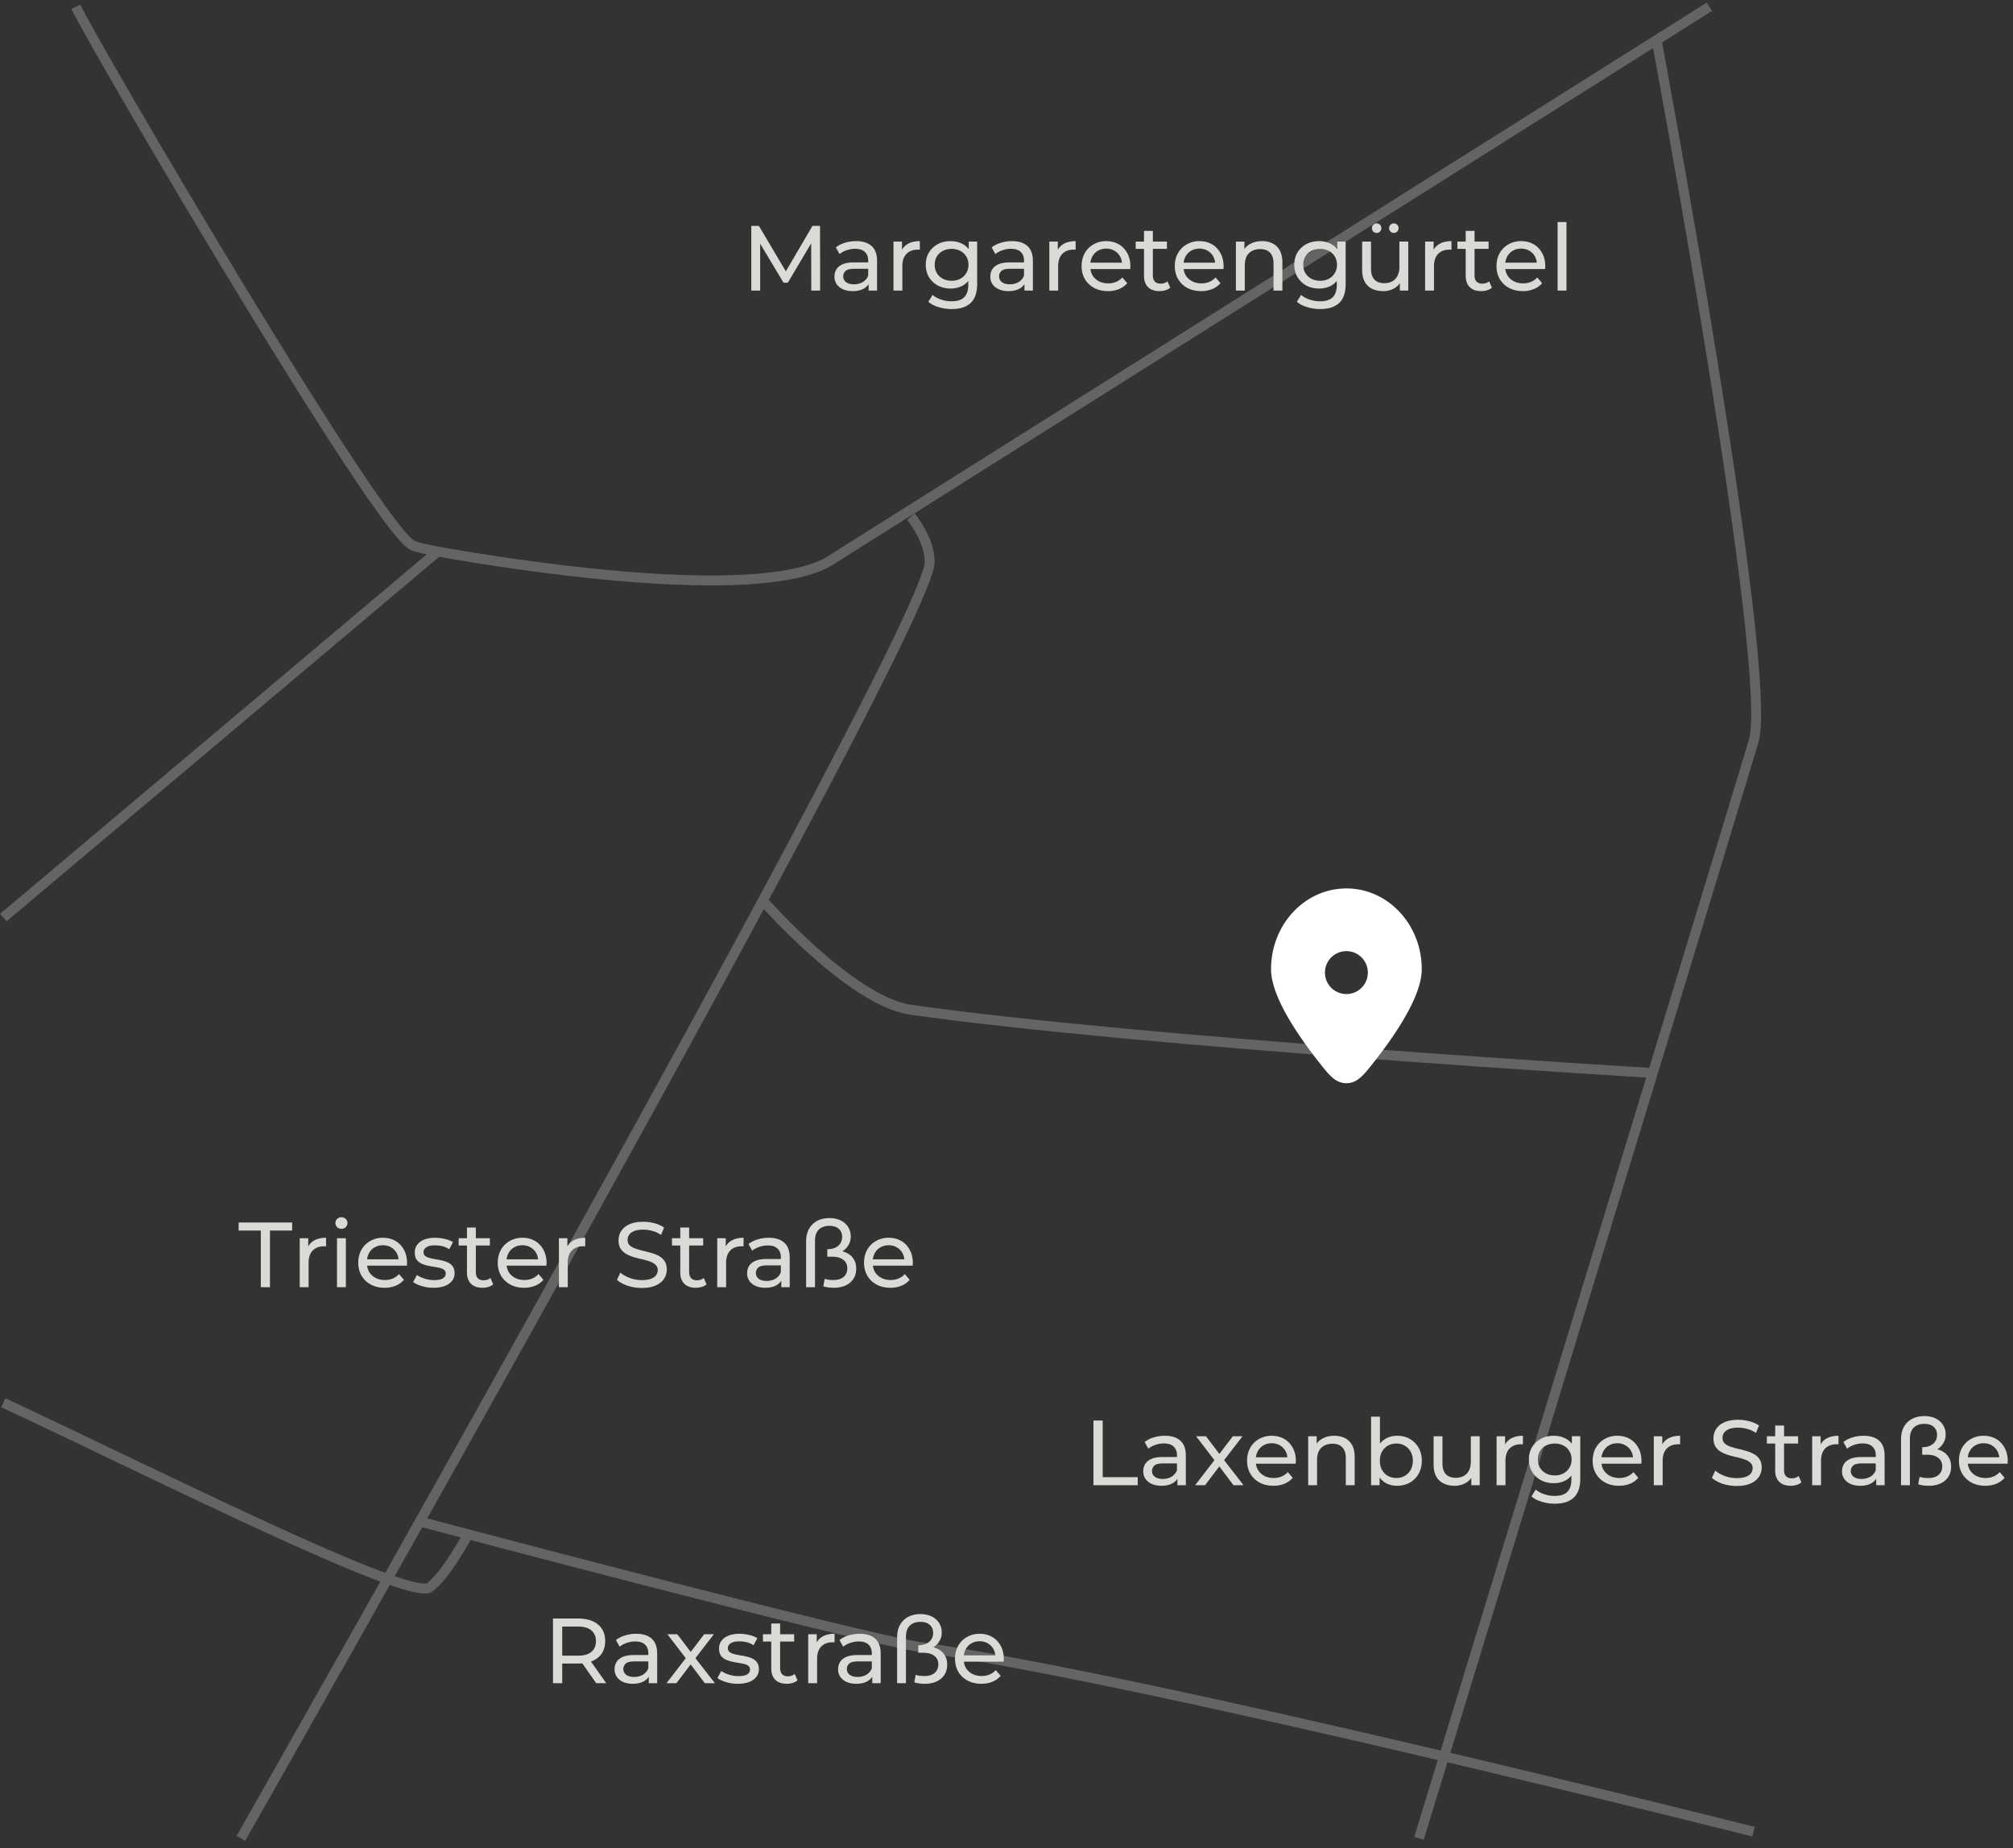 <svg width="305" height="280" fill="none" xmlns="http://www.w3.org/2000/svg"><rect width="100%" height="100%" fill="#333333" stroke="none"/><path d="M11.5 1.024c2.934 6.251 46.03 79.63 51.06 81.63.716.285 2.018.59 3.772.907M259 1.024l-133.564 84.13c-11.318 6.25-48.536.319-59.104-1.593M.5 139.024l65.832-55.463m71.679-5.283s2.853 3.38 2.853 6.876c0 10.001-104.365 193.37-104.365 193.37M251 6.064s17.897 95.657 14.698 106.258C253.736 151.962 215 278.524 215 278.524m-151.393-48s66.806 17.742 76.002 19.048c35.211 5 126.089 27.952 126.089 27.952M70.932 232.453c-1.453 2.595-3.633 6.299-5.814 8.041-2.906 2.324-42.574-17.682-64.618-27.97m114.817-76.375s13.498 15.533 22.694 16.839c35.211 5.001 112.062 9.56 112.062 9.56" stroke="#fff" stroke-opacity=".24" stroke-width="1.5"/><g clip-path="url(#a)"><path fill-rule="evenodd" clip-rule="evenodd" d="M207.708 160.291c3.079-3.927 6.959-9.632 6.959-13.455 0-6.34-4.776-11.479-10.667-11.479s-10.667 5.139-10.667 11.479c0 3.823 3.88 9.528 6.959 13.455 1.607 2.049 2.41 3.074 3.708 3.074s2.101-1.025 3.708-3.074ZM204 151.357a4 4 0 1 1 0-8 4 4 0 0 1 0 8Z" fill="#fff" stroke="#fff" stroke-width="1.5"/></g><path d="M113.833 44.024v-9.8h1.148l4.396 7.406h-.616l4.34-7.406h1.148l.014 9.8h-1.344l-.014-7.686h.322l-3.864 6.496h-.644l-3.892-6.496h.35v7.686h-1.344Zm17.781 0v-1.568l-.07-.294v-2.674c0-.569-.168-1.008-.504-1.316-.326-.317-.821-.476-1.484-.476-.438 0-.868.075-1.288.224-.42.14-.774.332-1.064.574l-.56-1.008c.383-.308.84-.54 1.372-.7a5.685 5.685 0 0 1 1.694-.252c1.018 0 1.802.248 2.352.742.551.495.826 1.251.826 2.268v4.48h-1.274Zm-2.436.084c-.55 0-1.036-.093-1.456-.28-.41-.186-.728-.443-.952-.77a1.998 1.998 0 0 1-.336-1.134c0-.4.094-.765.28-1.092.196-.326.509-.588.938-.784.439-.196 1.027-.294 1.764-.294h2.352v.966h-2.296c-.672 0-1.124.112-1.358.336-.233.224-.35.495-.35.812 0 .364.145.658.434.882.29.215.691.322 1.204.322.504 0 .943-.112 1.316-.336a1.9 1.9 0 0 0 .826-.98l.266.924c-.177.44-.49.79-.938 1.05-.448.252-1.012.378-1.694.378Zm6.198-.084v-7.42h1.288v2.016l-.126-.504c.205-.513.55-.905 1.036-1.176.485-.27 1.082-.406 1.792-.406v1.302a1.024 1.024 0 0 0-.168-.014h-.14c-.719 0-1.288.215-1.708.644-.42.43-.63 1.05-.63 1.862v3.696h-1.344Zm8.826 2.8a6.787 6.787 0 0 1-1.988-.294c-.635-.186-1.153-.457-1.554-.812l.644-1.036c.345.3.77.532 1.274.7a4.73 4.73 0 0 0 1.582.266c.877 0 1.521-.205 1.932-.616.41-.41.616-1.036.616-1.876v-1.568l.14-1.47-.07-1.484v-2.03h1.274v6.412c0 1.307-.327 2.268-.98 2.884-.654.616-1.61.924-2.87.924Zm-.168-3.108c-.719 0-1.363-.149-1.932-.448a3.595 3.595 0 0 1-1.344-1.274c-.327-.54-.49-1.166-.49-1.876 0-.718.163-1.344.49-1.876a3.488 3.488 0 0 1 1.344-1.26c.569-.298 1.213-.448 1.932-.448.634 0 1.213.131 1.736.392.522.252.938.644 1.246 1.176.317.532.476 1.204.476 2.016 0 .803-.159 1.47-.476 2.002a3.036 3.036 0 0 1-1.246 1.204 3.83 3.83 0 0 1-1.736.392Zm.154-1.176c.494 0 .933-.102 1.316-.308.382-.205.681-.49.896-.854.224-.364.336-.784.336-1.26s-.112-.896-.336-1.26a2.168 2.168 0 0 0-.896-.84 2.743 2.743 0 0 0-1.316-.308c-.495 0-.938.103-1.33.308a2.254 2.254 0 0 0-.91.84 2.43 2.43 0 0 0-.322 1.26c0 .476.107.896.322 1.26.224.364.527.65.91.854.392.206.835.308 1.33.308Zm11.038 1.484v-1.568l-.07-.294v-2.674c0-.569-.168-1.008-.504-1.316-.327-.317-.822-.476-1.484-.476-.439 0-.868.075-1.288.224-.42.14-.775.332-1.064.574l-.56-1.008c.382-.308.84-.54 1.372-.7a5.68 5.68 0 0 1 1.694-.252c1.017 0 1.801.248 2.352.742.55.495.826 1.251.826 2.268v4.48h-1.274Zm-2.436.084c-.551 0-1.036-.093-1.456-.28-.411-.186-.728-.443-.952-.77a1.998 1.998 0 0 1-.336-1.134c0-.4.093-.765.28-1.092.196-.326.508-.588.938-.784.438-.196 1.026-.294 1.764-.294h2.352v.966h-2.296c-.672 0-1.125.112-1.358.336-.234.224-.35.495-.35.812 0 .364.144.658.434.882.289.215.69.322 1.204.322.504 0 .942-.112 1.316-.336.382-.224.658-.55.826-.98l.266.924c-.178.44-.49.79-.938 1.05-.448.252-1.013.378-1.694.378Zm6.197-.084v-7.42h1.288v2.016l-.126-.504a2.28 2.28 0 0 1 1.036-1.176c.485-.27 1.083-.406 1.792-.406v1.302a1.024 1.024 0 0 0-.168-.014h-.14c-.719 0-1.288.215-1.708.644-.42.43-.63 1.05-.63 1.862v3.696h-1.344Zm8.882.084c-.793 0-1.493-.163-2.1-.49a3.595 3.595 0 0 1-1.4-1.344c-.327-.569-.49-1.222-.49-1.96 0-.737.159-1.39.476-1.96.327-.569.77-1.012 1.33-1.33a3.784 3.784 0 0 1 1.918-.49c.719 0 1.353.16 1.904.476.551.318.98.766 1.288 1.344.317.57.476 1.237.476 2.002 0 .056-.005.122-.014.196 0 .075-.005.145-.014.21h-6.314v-.966h5.614l-.546.336c.009-.476-.089-.9-.294-1.274a2.181 2.181 0 0 0-.854-.868c-.355-.214-.77-.322-1.246-.322-.467 0-.882.108-1.246.322-.364.206-.649.5-.854.882a2.633 2.633 0 0 0-.308 1.288v.224c0 .495.112.938.336 1.33.233.383.555.682.966.896.411.215.882.322 1.414.322a3.04 3.04 0 0 0 1.19-.224 2.61 2.61 0 0 0 .952-.672l.742.868a3.24 3.24 0 0 1-1.26.896 4.31 4.31 0 0 1-1.666.308Zm7.816 0c-.746 0-1.325-.2-1.736-.602-.41-.4-.616-.975-.616-1.722V34.98h1.344v6.748c0 .402.098.71.294.924.206.215.495.322.868.322.42 0 .77-.116 1.05-.35l.42.966a1.942 1.942 0 0 1-.742.392c-.28.084-.574.126-.882.126Zm-3.612-6.398v-1.106h4.732v1.106h-4.732Zm9.919 6.398c-.793 0-1.493-.163-2.1-.49a3.595 3.595 0 0 1-1.4-1.344c-.327-.569-.49-1.222-.49-1.96 0-.737.159-1.39.476-1.96.327-.569.77-1.012 1.33-1.33a3.784 3.784 0 0 1 1.918-.49c.719 0 1.353.16 1.904.476.551.318.98.766 1.288 1.344.317.57.476 1.237.476 2.002 0 .056-.005.122-.014.196 0 .075-.005.145-.014.21h-6.314v-.966h5.614l-.546.336c.009-.476-.089-.9-.294-1.274a2.181 2.181 0 0 0-.854-.868c-.355-.214-.77-.322-1.246-.322-.467 0-.882.108-1.246.322-.364.206-.649.5-.854.882a2.633 2.633 0 0 0-.308 1.288v.224c0 .495.112.938.336 1.33.233.383.555.682.966.896.411.215.882.322 1.414.322a3.04 3.04 0 0 0 1.19-.224 2.61 2.61 0 0 0 .952-.672l.742.868a3.24 3.24 0 0 1-1.26.896 4.31 4.31 0 0 1-1.666.308Zm9.23-7.574c.607 0 1.139.117 1.596.35a2.5 2.5 0 0 1 1.092 1.064c.262.476.392 1.078.392 1.806v4.27h-1.344v-4.116c0-.718-.177-1.26-.532-1.624-.345-.364-.835-.546-1.47-.546-.476 0-.891.094-1.246.28-.354.187-.63.462-.826.826-.186.364-.28.817-.28 1.358v3.822h-1.344v-7.42h1.288v2.002l-.21-.532a2.58 2.58 0 0 1 1.12-1.134c.504-.27 1.092-.406 1.764-.406Zm8.816 10.29a6.787 6.787 0 0 1-1.988-.294c-.635-.186-1.153-.457-1.554-.812l.644-1.036c.345.3.77.532 1.274.7a4.73 4.73 0 0 0 1.582.266c.877 0 1.521-.205 1.932-.616.41-.41.616-1.036.616-1.876v-1.568l.14-1.47-.07-1.484v-2.03h1.274v6.412c0 1.307-.327 2.268-.98 2.884-.654.616-1.61.924-2.87.924Zm-.168-3.108c-.719 0-1.363-.149-1.932-.448a3.595 3.595 0 0 1-1.344-1.274c-.327-.54-.49-1.166-.49-1.876 0-.718.163-1.344.49-1.876a3.488 3.488 0 0 1 1.344-1.26c.569-.298 1.213-.448 1.932-.448.634 0 1.213.131 1.736.392.522.252.938.644 1.246 1.176.317.532.476 1.204.476 2.016 0 .803-.159 1.47-.476 2.002a3.036 3.036 0 0 1-1.246 1.204 3.83 3.83 0 0 1-1.736.392Zm.154-1.176c.494 0 .933-.102 1.316-.308.382-.205.681-.49.896-.854.224-.364.336-.784.336-1.26s-.112-.896-.336-1.26a2.168 2.168 0 0 0-.896-.84 2.743 2.743 0 0 0-1.316-.308c-.495 0-.938.103-1.33.308a2.254 2.254 0 0 0-.91.84 2.43 2.43 0 0 0-.322 1.26c0 .476.107.896.322 1.26.224.364.527.65.91.854.392.206.835.308 1.33.308Zm9.554 1.568c-.635 0-1.195-.116-1.68-.35a2.562 2.562 0 0 1-1.12-1.064c-.262-.485-.392-1.092-.392-1.82v-4.27h1.344v4.116c0 .728.172 1.274.518 1.638.354.364.849.546 1.484.546.466 0 .872-.093 1.218-.28.345-.196.611-.476.798-.84.186-.373.28-.82.28-1.344v-3.836h1.344v7.42h-1.274v-2.002l.21.532a2.6 2.6 0 0 1-1.092 1.148 3.308 3.308 0 0 1-1.638.406Zm1.61-8.82a.713.713 0 0 1-.504-.196.704.704 0 0 1-.21-.518c0-.214.07-.387.21-.518.14-.14.308-.21.504-.21s.364.07.504.21c.14.131.21.304.21.518 0 .206-.07.378-.21.518a.713.713 0 0 1-.504.196Zm-2.604 0a.713.713 0 0 1-.504-.196.704.704 0 0 1-.21-.518c0-.214.07-.387.21-.518.14-.14.308-.21.504-.21s.364.07.504.21c.14.131.21.304.21.518 0 .206-.07.378-.21.518a.713.713 0 0 1-.504.196Zm7.346 8.736v-7.42h1.288v2.016l-.126-.504a2.284 2.284 0 0 1 1.036-1.176c.486-.27 1.083-.406 1.792-.406v1.302a1.024 1.024 0 0 0-.168-.014h-.14c-.718 0-1.288.215-1.708.644-.42.43-.63 1.05-.63 1.862v3.696h-1.344Zm8.496.084c-.747 0-1.326-.2-1.736-.602-.411-.4-.616-.975-.616-1.722V34.98h1.344v6.748c0 .402.098.71.294.924.205.215.494.322.868.322.42 0 .77-.116 1.05-.35l.42.966a1.957 1.957 0 0 1-.742.392c-.28.084-.574.126-.882.126Zm-3.612-6.398v-1.106h4.732v1.106h-4.732Zm9.918 6.398c-.793 0-1.493-.163-2.1-.49a3.595 3.595 0 0 1-1.4-1.344c-.326-.569-.49-1.222-.49-1.96 0-.737.159-1.39.476-1.96.327-.569.77-1.012 1.33-1.33a3.787 3.787 0 0 1 1.918-.49c.719 0 1.354.16 1.904.476.551.318.98.766 1.288 1.344.318.57.476 1.237.476 2.002 0 .056-.004.122-.014.196 0 .075-.004.145-.014.21h-6.314v-.966h5.614l-.546.336c.01-.476-.088-.9-.294-1.274a2.181 2.181 0 0 0-.854-.868c-.354-.214-.77-.322-1.246-.322-.466 0-.882.108-1.246.322-.364.206-.648.5-.854.882a2.633 2.633 0 0 0-.308 1.288v.224c0 .495.112.938.336 1.33.234.383.556.682.966.896.411.215.882.322 1.414.322.439 0 .836-.074 1.19-.224a2.6 2.6 0 0 0 .952-.672l.742.868a3.24 3.24 0 0 1-1.26.896 4.307 4.307 0 0 1-1.666.308Zm5.269-.084V33.636h1.344v10.388h-1.344ZM39.517 195.024v-8.582h-3.36v-1.218h8.106v1.218h-3.36v8.582h-1.386Zm5.897 0v-7.42h1.288v2.016l-.126-.504c.205-.513.55-.905 1.036-1.176.485-.27 1.082-.406 1.792-.406v1.302a1.058 1.058 0 0 0-.168-.014h-.14c-.719 0-1.288.215-1.708.644-.42.43-.63 1.05-.63 1.862v3.696h-1.344Zm5.646 0v-7.42h1.344v7.42H51.06Zm.672-8.848a.92.92 0 0 1-.658-.252.837.837 0 0 1-.252-.616c0-.252.084-.462.252-.63a.92.92 0 0 1 .658-.252c.261 0 .476.084.644.252.178.159.266.36.266.602a.902.902 0 0 1-.252.644c-.168.168-.387.252-.658.252Zm6.542 8.932c-.793 0-1.493-.163-2.1-.49a3.584 3.584 0 0 1-1.4-1.344c-.326-.569-.49-1.222-.49-1.96 0-.737.159-1.39.476-1.96a3.508 3.508 0 0 1 1.33-1.33 3.791 3.791 0 0 1 1.918-.49c.719 0 1.354.159 1.904.476.551.318.98.766 1.288 1.344.318.57.476 1.237.476 2.002 0 .056-.004.122-.014.196 0 .075-.004.145-.014.21h-6.314v-.966h5.614l-.546.336c.01-.476-.088-.9-.294-1.274a2.19 2.19 0 0 0-.854-.868c-.354-.214-.77-.322-1.246-.322-.466 0-.882.108-1.246.322-.364.206-.648.5-.854.882a2.632 2.632 0 0 0-.308 1.288v.224c0 .495.112.938.336 1.33.234.383.556.682.966.896.411.215.882.322 1.414.322.439 0 .836-.074 1.19-.224a2.6 2.6 0 0 0 .952-.672l.742.868a3.237 3.237 0 0 1-1.26.896c-.494.206-1.05.308-1.666.308Zm7.397 0a6.106 6.106 0 0 1-1.764-.252c-.551-.168-.985-.373-1.302-.616l.56-1.064c.317.215.709.397 1.176.546.466.15.942.224 1.428.224.625 0 1.073-.088 1.344-.266.28-.177.42-.424.42-.742a.653.653 0 0 0-.252-.546 1.741 1.741 0 0 0-.672-.294 9.64 9.64 0 0 0-.91-.168 18.85 18.85 0 0 1-1.008-.196 4.5 4.5 0 0 1-.924-.336 1.82 1.82 0 0 1-.672-.602c-.168-.261-.252-.606-.252-1.036 0-.448.126-.84.378-1.176.252-.336.606-.592 1.064-.77.466-.186 1.017-.28 1.652-.28.485 0 .975.061 1.47.182.504.112.914.276 1.232.49l-.574 1.064a3.171 3.171 0 0 0-1.05-.462 4.842 4.842 0 0 0-1.092-.126c-.588 0-1.027.098-1.316.294-.29.187-.434.43-.434.728 0 .252.084.448.252.588.177.131.4.234.672.308.28.075.588.14.924.196.336.047.672.112 1.008.196.336.075.639.182.91.322.28.14.504.336.672.588.177.252.266.588.266 1.008 0 .448-.131.836-.392 1.162-.262.327-.63.584-1.106.77-.476.178-1.046.266-1.708.266Zm7.433 0c-.746 0-1.325-.2-1.736-.602-.41-.401-.616-.975-.616-1.722v-6.804h1.344v6.748c0 .402.098.71.294.924.206.215.495.322.868.322.42 0 .77-.116 1.05-.35l.42.966a1.94 1.94 0 0 1-.742.392c-.28.084-.574.126-.882.126Zm-3.612-6.398v-1.106h4.732v1.106h-4.732Zm9.919 6.398c-.793 0-1.493-.163-2.1-.49a3.584 3.584 0 0 1-1.4-1.344c-.327-.569-.49-1.222-.49-1.96 0-.737.159-1.39.476-1.96a3.508 3.508 0 0 1 1.33-1.33 3.791 3.791 0 0 1 1.918-.49c.719 0 1.353.159 1.904.476.55.318.98.766 1.288 1.344.317.57.476 1.237.476 2.002 0 .056-.005.122-.014.196 0 .075-.005.145-.014.21h-6.314v-.966h5.614l-.546.336c.01-.476-.089-.9-.294-1.274a2.19 2.19 0 0 0-.854-.868c-.355-.214-.77-.322-1.246-.322-.467 0-.882.108-1.246.322-.364.206-.649.5-.854.882a2.632 2.632 0 0 0-.308 1.288v.224c0 .495.112.938.336 1.33.233.383.555.682.966.896.41.215.882.322 1.414.322.439 0 .835-.074 1.19-.224a2.6 2.6 0 0 0 .952-.672l.742.868a3.237 3.237 0 0 1-1.26.896c-.495.206-1.05.308-1.666.308Zm5.268-.084v-7.42h1.288v2.016l-.126-.504c.206-.513.55-.905 1.036-1.176.486-.27 1.083-.406 1.792-.406v1.302a1.058 1.058 0 0 0-.168-.014h-.14c-.718 0-1.288.215-1.708.644-.42.43-.63 1.05-.63 1.862v3.696H84.68Zm12.554.112c-.746 0-1.46-.112-2.142-.336-.681-.233-1.218-.532-1.61-.896l.518-1.092c.374.327.85.598 1.428.812.579.215 1.18.322 1.806.322.57 0 1.032-.065 1.386-.196.355-.13.616-.308.784-.532.168-.233.252-.494.252-.784 0-.336-.112-.606-.336-.812-.214-.205-.5-.368-.854-.49a8.586 8.586 0 0 0-1.148-.336c-.42-.093-.844-.2-1.274-.322a6.164 6.164 0 0 1-1.162-.49 2.415 2.415 0 0 1-.84-.784c-.214-.336-.322-.765-.322-1.288 0-.504.13-.966.392-1.386.27-.429.682-.77 1.232-1.022.56-.261 1.27-.392 2.128-.392.57 0 1.134.075 1.694.224a4.73 4.73 0 0 1 1.456.644l-.462 1.12a4.38 4.38 0 0 0-1.33-.602 5.053 5.053 0 0 0-1.358-.196c-.55 0-1.003.07-1.358.21-.354.14-.616.327-.784.56a1.365 1.365 0 0 0-.238.784c0 .346.108.621.322.826.224.206.509.369.854.49.355.122.742.234 1.162.336.42.094.84.201 1.26.322.43.122.817.28 1.162.476.355.196.64.458.854.784.215.327.322.747.322 1.26 0 .495-.135.957-.406 1.386-.27.42-.69.761-1.26 1.022-.56.252-1.27.378-2.128.378Zm8.192-.028c-.747 0-1.326-.2-1.736-.602-.411-.401-.616-.975-.616-1.722v-6.804h1.344v6.748c0 .402.098.71.294.924.205.215.494.322.868.322.42 0 .77-.116 1.05-.35l.42.966a1.947 1.947 0 0 1-.742.392c-.28.084-.574.126-.882.126Zm-3.612-6.398v-1.106h4.732v1.106h-4.732Zm6.86 6.314v-7.42h1.288v2.016l-.126-.504a2.286 2.286 0 0 1 1.036-1.176c.486-.27 1.083-.406 1.792-.406v1.302a1.058 1.058 0 0 0-.168-.014h-.14c-.718 0-1.288.215-1.708.644-.42.43-.63 1.05-.63 1.862v3.696h-1.344Zm9.706 0v-1.568l-.07-.294v-2.674c0-.569-.168-1.008-.504-1.316-.327-.317-.821-.476-1.484-.476-.439 0-.868.075-1.288.224-.42.14-.775.332-1.064.574l-.56-1.008c.383-.308.84-.541 1.372-.7a5.68 5.68 0 0 1 1.694-.252c1.017 0 1.801.248 2.352.742.551.495.826 1.251.826 2.268v4.48h-1.274Zm-2.436.084c-.551 0-1.036-.093-1.456-.28a2.24 2.24 0 0 1-.952-.77 1.998 1.998 0 0 1-.336-1.134c0-.401.093-.765.28-1.092.196-.326.509-.588.938-.784.439-.196 1.027-.294 1.764-.294h2.352v.966h-2.296c-.672 0-1.125.112-1.358.336-.233.224-.35.495-.35.812 0 .364.145.658.434.882.289.215.691.322 1.204.322.504 0 .943-.112 1.316-.336.383-.224.658-.55.826-.98l.266.924c-.177.439-.49.789-.938 1.05-.448.252-1.013.378-1.694.378Zm10.411 0c-.28 0-.564-.018-.854-.056a4.06 4.06 0 0 1-.756-.168l.21-1.134c.187.066.383.112.588.14.215.028.467.042.756.042.42 0 .784-.065 1.092-.196.308-.14.551-.34.728-.602.178-.27.266-.592.266-.966 0-.569-.21-1.003-.63-1.302-.41-.308-.947-.462-1.61-.462h-.798v-1.134c.71-.009 1.26-.182 1.652-.518.402-.345.602-.802.602-1.372 0-.494-.168-.891-.504-1.19-.336-.308-.816-.462-1.442-.462-.672 0-1.204.192-1.596.574-.382.383-.574.948-.574 1.694v7.028h-1.344v-6.916c0-.784.154-1.437.462-1.96a2.948 2.948 0 0 1 1.246-1.19c.532-.27 1.134-.406 1.806-.406.672 0 1.251.122 1.736.364.486.243.859.574 1.12.994.262.42.392.892.392 1.414 0 .43-.084.808-.252 1.134a2.658 2.658 0 0 1-.63.84c-.261.224-.55.397-.868.518a2.491 2.491 0 0 1-.924.182l.42-.532c.579 0 1.102.108 1.568.322a2.59 2.59 0 0 1 1.106.938c.271.402.406.892.406 1.47 0 .616-.144 1.144-.434 1.582-.289.43-.69.761-1.204.994-.504.224-1.082.336-1.736.336Zm8.551 0c-.793 0-1.493-.163-2.1-.49a3.586 3.586 0 0 1-1.4-1.344c-.327-.569-.49-1.222-.49-1.96 0-.737.159-1.39.476-1.96a3.51 3.51 0 0 1 1.33-1.33 3.791 3.791 0 0 1 1.918-.49c.719 0 1.353.159 1.904.476.551.318.98.766 1.288 1.344.317.57.476 1.237.476 2.002 0 .056-.005.122-.014.196 0 .075-.005.145-.014.21h-6.314v-.966h5.614l-.546.336c.009-.476-.089-.9-.294-1.274a2.188 2.188 0 0 0-.854-.868c-.355-.214-.77-.322-1.246-.322-.467 0-.882.108-1.246.322-.364.206-.649.5-.854.882a2.635 2.635 0 0 0-.308 1.288v.224c0 .495.112.938.336 1.33.233.383.555.682.966.896.411.215.882.322 1.414.322.439 0 .835-.074 1.19-.224.364-.149.681-.373.952-.672l.742.868a3.237 3.237 0 0 1-1.26.896c-.495.206-1.05.308-1.666.308ZM83.785 255.024v-9.8h3.822c.86 0 1.592.136 2.198.406.607.271 1.074.663 1.4 1.176.327.514.49 1.125.49 1.834 0 .71-.163 1.321-.49 1.834-.326.504-.793.892-1.4 1.162-.606.271-1.339.406-2.198.406h-3.052l.63-.644v3.626h-1.4Zm6.552 0-2.492-3.556h1.498l2.52 3.556h-1.526Zm-5.152-3.486-.63-.686h3.01c.896 0 1.573-.191 2.03-.574.467-.392.7-.938.7-1.638s-.233-1.241-.7-1.624c-.457-.382-1.134-.574-2.03-.574h-3.01l.63-.7v5.796Zm13.114 3.486v-1.568l-.07-.294v-2.674c0-.569-.168-1.008-.504-1.316-.327-.317-.821-.476-1.484-.476-.439 0-.868.075-1.288.224-.42.14-.775.332-1.064.574l-.56-1.008c.383-.308.84-.541 1.372-.7a5.683 5.683 0 0 1 1.694-.252c1.017 0 1.801.248 2.352.742.55.495.826 1.251.826 2.268v4.48h-1.274Zm-2.436.084c-.55 0-1.036-.093-1.456-.28a2.242 2.242 0 0 1-.952-.77 1.998 1.998 0 0 1-.336-1.134c0-.401.093-.765.28-1.092.196-.326.509-.588.938-.784.439-.196 1.027-.294 1.764-.294h2.352v.966h-2.296c-.672 0-1.125.112-1.358.336-.233.224-.35.495-.35.812 0 .364.145.658.434.882.29.215.69.322 1.204.322.504 0 .943-.112 1.316-.336a1.9 1.9 0 0 0 .826-.98l.266.924c-.177.439-.49.789-.938 1.05-.448.252-1.013.378-1.694.378Zm5.119-.084 3.192-4.144-.014.686-3.038-3.962h1.498l2.324 3.052h-.574l2.324-3.052h1.47l-3.08 3.99.014-.714 3.22 4.144h-1.526l-2.45-3.248.546.084-2.408 3.164h-1.498Zm10.794.084a6.106 6.106 0 0 1-1.764-.252c-.551-.168-.985-.373-1.302-.616l.56-1.064a4.56 4.56 0 0 0 1.176.546c.467.15.943.224 1.428.224.625 0 1.073-.088 1.344-.266.28-.177.42-.424.42-.742a.653.653 0 0 0-.252-.546 1.741 1.741 0 0 0-.672-.294 9.658 9.658 0 0 0-.91-.168 18.85 18.85 0 0 1-1.008-.196 4.5 4.5 0 0 1-.924-.336 1.82 1.82 0 0 1-.672-.602c-.168-.261-.252-.606-.252-1.036 0-.448.126-.84.378-1.176.252-.336.607-.592 1.064-.77.467-.186 1.017-.28 1.652-.28.485 0 .975.061 1.47.182.504.112.915.276 1.232.49l-.574 1.064a3.171 3.171 0 0 0-1.05-.462 4.842 4.842 0 0 0-1.092-.126c-.588 0-1.027.098-1.316.294-.289.187-.434.43-.434.728 0 .252.084.448.252.588.177.131.401.234.672.308.28.075.588.14.924.196.336.047.672.112 1.008.196.336.075.639.182.91.322.28.14.504.336.672.588.177.252.266.588.266 1.008 0 .448-.131.836-.392 1.162-.261.327-.63.584-1.106.77-.476.178-1.045.266-1.708.266Zm7.434 0c-.747 0-1.326-.2-1.736-.602-.411-.401-.616-.975-.616-1.722v-6.804h1.344v6.748c0 .402.098.71.294.924.205.215.494.322.868.322.42 0 .77-.116 1.05-.35l.42.966a1.947 1.947 0 0 1-.742.392c-.28.084-.574.126-.882.126Zm-3.612-6.398v-1.106h4.732v1.106h-4.732Zm6.861 6.314v-7.42h1.288v2.016l-.126-.504c.205-.513.55-.905 1.036-1.176.485-.27 1.082-.406 1.792-.406v1.302a1.058 1.058 0 0 0-.168-.014h-.14c-.719 0-1.288.215-1.708.644-.42.43-.63 1.05-.63 1.862v3.696h-1.344Zm9.705 0v-1.568l-.07-.294v-2.674c0-.569-.168-1.008-.504-1.316-.326-.317-.821-.476-1.484-.476a3.83 3.83 0 0 0-1.288.224c-.42.14-.774.332-1.064.574l-.56-1.008c.383-.308.84-.541 1.372-.7a5.685 5.685 0 0 1 1.694-.252c1.018 0 1.802.248 2.352.742.551.495.826 1.251.826 2.268v4.48h-1.274Zm-2.436.084c-.55 0-1.036-.093-1.456-.28a2.245 2.245 0 0 1-.952-.77 1.998 1.998 0 0 1-.336-1.134c0-.401.094-.765.28-1.092.196-.326.509-.588.938-.784.439-.196 1.027-.294 1.764-.294h2.352v.966h-2.296c-.672 0-1.124.112-1.358.336-.233.224-.35.495-.35.812 0 .364.145.658.434.882.29.215.691.322 1.204.322.504 0 .943-.112 1.316-.336.383-.224.658-.55.826-.98l.266.924c-.177.439-.49.789-.938 1.05-.448.252-1.012.378-1.694.378Zm10.411 0c-.28 0-.564-.018-.854-.056a4.06 4.06 0 0 1-.756-.168l.21-1.134c.187.066.383.112.588.14.215.028.467.042.756.042.42 0 .784-.065 1.092-.196.308-.14.551-.34.728-.602.178-.27.266-.592.266-.966 0-.569-.21-1.003-.63-1.302-.41-.308-.947-.462-1.61-.462h-.798v-1.134c.71-.009 1.26-.182 1.652-.518.402-.345.602-.802.602-1.372 0-.494-.168-.891-.504-1.19-.336-.308-.816-.462-1.442-.462-.672 0-1.204.192-1.596.574-.382.383-.574.948-.574 1.694v7.028h-1.344v-6.916c0-.784.154-1.437.462-1.96a2.948 2.948 0 0 1 1.246-1.19c.532-.27 1.134-.406 1.806-.406.672 0 1.251.122 1.736.364.486.243.859.574 1.12.994.262.42.392.892.392 1.414 0 .43-.084.808-.252 1.134a2.658 2.658 0 0 1-.63.84c-.261.224-.55.397-.868.518a2.491 2.491 0 0 1-.924.182l.42-.532c.579 0 1.102.108 1.568.322a2.59 2.59 0 0 1 1.106.938c.271.402.406.892.406 1.47 0 .616-.144 1.144-.434 1.582-.289.43-.69.761-1.204.994-.504.224-1.082.336-1.736.336Zm8.551 0c-.793 0-1.493-.163-2.1-.49a3.586 3.586 0 0 1-1.4-1.344c-.326-.569-.49-1.222-.49-1.96 0-.737.159-1.39.476-1.96a3.51 3.51 0 0 1 1.33-1.33 3.794 3.794 0 0 1 1.918-.49c.719 0 1.354.159 1.904.476.551.318.98.766 1.288 1.344.318.57.476 1.237.476 2.002 0 .056-.004.122-.014.196 0 .075-.004.145-.014.21h-6.314v-.966h5.614l-.546.336c.01-.476-.088-.9-.294-1.274a2.188 2.188 0 0 0-.854-.868c-.354-.214-.77-.322-1.246-.322-.466 0-.882.108-1.246.322-.364.206-.648.5-.854.882a2.635 2.635 0 0 0-.308 1.288v.224c0 .495.112.938.336 1.33.234.383.556.682.966.896.411.215.882.322 1.414.322.439 0 .836-.074 1.19-.224.364-.149.682-.373.952-.672l.742.868a3.237 3.237 0 0 1-1.26.896c-.494.206-1.05.308-1.666.308ZM165.676 225.024v-9.8h1.4v8.582h5.306v1.218h-6.706Zm12.723 0v-1.568l-.07-.294v-2.674c0-.569-.168-1.008-.504-1.316-.327-.317-.822-.476-1.484-.476-.439 0-.868.075-1.288.224-.42.14-.775.332-1.064.574l-.56-1.008a3.97 3.97 0 0 1 1.372-.7 5.68 5.68 0 0 1 1.694-.252c1.017 0 1.801.248 2.352.742.55.495.826 1.251.826 2.268v4.48h-1.274Zm-2.436.084c-.551 0-1.036-.093-1.456-.28a2.24 2.24 0 0 1-.952-.77 1.998 1.998 0 0 1-.336-1.134c0-.401.093-.765.28-1.092.196-.326.508-.588.938-.784.438-.196 1.026-.294 1.764-.294h2.352v.966h-2.296c-.672 0-1.125.112-1.358.336-.234.224-.35.495-.35.812 0 .364.144.658.434.882.289.215.69.322 1.204.322.504 0 .942-.112 1.316-.336.382-.224.658-.55.826-.98l.266.924c-.178.439-.49.789-.938 1.05-.448.252-1.013.378-1.694.378Zm5.119-.084 3.192-4.144-.014.686-3.038-3.962h1.498l2.324 3.052h-.574l2.324-3.052h1.47l-3.08 3.99.014-.714 3.22 4.144h-1.526l-2.45-3.248.546.084-2.408 3.164h-1.498Zm11.86.084c-.793 0-1.493-.163-2.1-.49a3.586 3.586 0 0 1-1.4-1.344c-.326-.569-.49-1.222-.49-1.96 0-.737.159-1.39.476-1.96a3.51 3.51 0 0 1 1.33-1.33 3.794 3.794 0 0 1 1.918-.49c.719 0 1.354.159 1.904.476.551.318.98.766 1.288 1.344.318.57.476 1.237.476 2.002 0 .056-.004.122-.014.196 0 .075-.004.145-.014.21h-6.314v-.966h5.614l-.546.336c.01-.476-.088-.9-.294-1.274a2.188 2.188 0 0 0-.854-.868c-.354-.214-.77-.322-1.246-.322-.466 0-.882.108-1.246.322-.364.206-.648.5-.854.882a2.635 2.635 0 0 0-.308 1.288v.224c0 .495.112.938.336 1.33.234.383.556.682.966.896.411.215.882.322 1.414.322.439 0 .836-.074 1.19-.224.364-.149.682-.373.952-.672l.742.868a3.237 3.237 0 0 1-1.26.896c-.494.206-1.05.308-1.666.308Zm9.231-7.574c.606 0 1.138.117 1.596.35.466.234.83.588 1.092 1.064.261.476.392 1.078.392 1.806v4.27h-1.344v-4.116c0-.718-.178-1.26-.532-1.624-.346-.364-.836-.546-1.47-.546-.476 0-.892.094-1.246.28-.355.187-.63.462-.826.826-.187.364-.28.817-.28 1.358v3.822h-1.344v-7.42h1.288v2.002l-.21-.532a2.577 2.577 0 0 1 1.12-1.134c.504-.27 1.092-.406 1.764-.406Zm9.501 7.574c-.635 0-1.209-.14-1.722-.42-.504-.289-.906-.714-1.204-1.274-.29-.56-.434-1.26-.434-2.1 0-.84.149-1.54.448-2.1.308-.56.714-.98 1.218-1.26a3.479 3.479 0 0 1 1.694-.42c.728 0 1.372.159 1.932.476a3.51 3.51 0 0 1 1.33 1.33c.326.56.49 1.218.49 1.974s-.164 1.419-.49 1.988a3.496 3.496 0 0 1-1.33 1.33c-.56.318-1.204.476-1.932.476Zm-3.934-.084v-10.388h1.344v4.942l-.14 1.722.084 1.722v2.002h-1.288Zm3.822-1.092c.476 0 .9-.107 1.274-.322.382-.214.681-.518.896-.91.224-.401.336-.863.336-1.386 0-.532-.112-.989-.336-1.372a2.281 2.281 0 0 0-.896-.91 2.518 2.518 0 0 0-1.274-.322c-.467 0-.892.108-1.274.322a2.396 2.396 0 0 0-.896.91c-.215.383-.322.84-.322 1.372 0 .523.107.985.322 1.386.224.392.522.696.896.91.382.215.807.322 1.274.322Zm8.843 1.176c-.635 0-1.195-.116-1.68-.35a2.56 2.56 0 0 1-1.12-1.064c-.262-.485-.392-1.092-.392-1.82v-4.27h1.344v4.116c0 .728.172 1.274.518 1.638.354.364.849.546 1.484.546.466 0 .872-.093 1.218-.28.345-.196.611-.476.798-.84.186-.373.28-.821.28-1.344v-3.836h1.344v7.42h-1.274v-2.002l.21.532a2.594 2.594 0 0 1-1.092 1.148 3.305 3.305 0 0 1-1.638.406Zm6.352-.084v-7.42h1.288v2.016l-.126-.504a2.286 2.286 0 0 1 1.036-1.176c.486-.27 1.083-.406 1.792-.406v1.302a1.058 1.058 0 0 0-.168-.014h-.14c-.718 0-1.288.215-1.708.644-.42.43-.63 1.05-.63 1.862v3.696h-1.344Zm8.827 2.8a6.787 6.787 0 0 1-1.988-.294c-.635-.186-1.153-.457-1.554-.812l.644-1.036c.345.299.77.532 1.274.7a4.713 4.713 0 0 0 1.582.266c.877 0 1.521-.205 1.932-.616.41-.41.616-1.036.616-1.876v-1.568l.14-1.47-.07-1.484v-2.03h1.274v6.412c0 1.307-.327 2.268-.98 2.884-.654.616-1.61.924-2.87.924Zm-.168-3.108c-.719 0-1.363-.149-1.932-.448a3.59 3.59 0 0 1-1.344-1.274c-.327-.541-.49-1.166-.49-1.876 0-.718.163-1.344.49-1.876a3.493 3.493 0 0 1 1.344-1.26c.569-.298 1.213-.448 1.932-.448.634 0 1.213.131 1.736.392.522.252.938.644 1.246 1.176.317.532.476 1.204.476 2.016 0 .803-.159 1.47-.476 2.002a3.031 3.031 0 0 1-1.246 1.204 3.821 3.821 0 0 1-1.736.392Zm.154-1.176c.494 0 .933-.102 1.316-.308a2.26 2.26 0 0 0 .896-.854c.224-.364.336-.784.336-1.26s-.112-.896-.336-1.26a2.168 2.168 0 0 0-.896-.84 2.747 2.747 0 0 0-1.316-.308c-.495 0-.938.103-1.33.308a2.254 2.254 0 0 0-.91.84 2.43 2.43 0 0 0-.322 1.26c0 .476.107.896.322 1.26.224.364.527.649.91.854.392.206.835.308 1.33.308Zm9.736 1.568c-.794 0-1.494-.163-2.1-.49a3.579 3.579 0 0 1-1.4-1.344c-.327-.569-.49-1.222-.49-1.96 0-.737.158-1.39.476-1.96a3.503 3.503 0 0 1 1.33-1.33 3.788 3.788 0 0 1 1.918-.49c.718 0 1.353.159 1.904.476.55.318.98.766 1.288 1.344.317.57.476 1.237.476 2.002 0 .056-.005.122-.014.196 0 .075-.005.145-.014.21h-6.314v-.966h5.614l-.546.336c.009-.476-.089-.9-.294-1.274a2.194 2.194 0 0 0-.854-.868c-.355-.214-.77-.322-1.246-.322-.467 0-.882.108-1.246.322-.364.206-.649.5-.854.882a2.624 2.624 0 0 0-.308 1.288v.224c0 .495.112.938.336 1.33.233.383.555.682.966.896.41.215.882.322 1.414.322a3.03 3.03 0 0 0 1.19-.224c.364-.149.681-.373.952-.672l.742.868a3.237 3.237 0 0 1-1.26.896c-.495.206-1.05.308-1.666.308Zm5.268-.084v-7.42h1.288v2.016l-.126-.504c.205-.513.55-.905 1.036-1.176.485-.27 1.082-.406 1.792-.406v1.302a1.058 1.058 0 0 0-.168-.014h-.14c-.719 0-1.288.215-1.708.644-.42.43-.63 1.05-.63 1.862v3.696h-1.344Zm12.554.112a6.811 6.811 0 0 1-2.142-.336c-.682-.233-1.218-.532-1.61-.896l.518-1.092c.373.327.849.598 1.428.812.578.215 1.18.322 1.806.322.569 0 1.031-.065 1.386-.196.354-.13.616-.308.784-.532.168-.233.252-.494.252-.784 0-.336-.112-.606-.336-.812-.215-.205-.5-.368-.854-.49a8.617 8.617 0 0 0-1.148-.336c-.42-.093-.845-.2-1.274-.322a6.145 6.145 0 0 1-1.162-.49 2.403 2.403 0 0 1-.84-.784c-.215-.336-.322-.765-.322-1.288 0-.504.13-.966.392-1.386.27-.429.681-.77 1.232-1.022.56-.261 1.269-.392 2.128-.392.569 0 1.134.075 1.694.224.56.15 1.045.364 1.456.644l-.462 1.12a4.39 4.39 0 0 0-1.33-.602 5.06 5.06 0 0 0-1.358-.196c-.551 0-1.004.07-1.358.21-.355.14-.616.327-.784.56a1.362 1.362 0 0 0-.238.784c0 .346.107.621.322.826.224.206.508.369.854.49.354.122.742.234 1.162.336.42.094.84.201 1.26.322.429.122.816.28 1.162.476.354.196.639.458.854.784.214.327.322.747.322 1.26 0 .495-.136.957-.406 1.386-.271.42-.691.761-1.26 1.022-.56.252-1.27.378-2.128.378Zm8.191-.028c-.747 0-1.325-.2-1.736-.602-.411-.401-.616-.975-.616-1.722v-6.804h1.344v6.748c0 .402.098.71.294.924.205.215.495.322.868.322.42 0 .77-.116 1.05-.35l.42.966a1.94 1.94 0 0 1-.742.392c-.28.084-.574.126-.882.126Zm-3.612-6.398v-1.106h4.732v1.106h-4.732Zm6.861 6.314v-7.42h1.288v2.016l-.126-.504a2.282 2.282 0 0 1 1.036-1.176c.485-.27 1.083-.406 1.792-.406v1.302a1.058 1.058 0 0 0-.168-.014h-.14c-.719 0-1.288.215-1.708.644-.42.43-.63 1.05-.63 1.862v3.696h-1.344Zm9.706 0v-1.568l-.07-.294v-2.674c0-.569-.168-1.008-.504-1.316-.327-.317-.822-.476-1.484-.476-.439 0-.868.075-1.288.224-.42.14-.775.332-1.064.574l-.56-1.008a3.97 3.97 0 0 1 1.372-.7 5.68 5.68 0 0 1 1.694-.252c1.017 0 1.801.248 2.352.742.55.495.826 1.251.826 2.268v4.48h-1.274Zm-2.436.084c-.551 0-1.036-.093-1.456-.28a2.24 2.24 0 0 1-.952-.77 1.998 1.998 0 0 1-.336-1.134c0-.401.093-.765.28-1.092.196-.326.508-.588.938-.784.438-.196 1.026-.294 1.764-.294h2.352v.966h-2.296c-.672 0-1.125.112-1.358.336-.234.224-.35.495-.35.812 0 .364.144.658.434.882.289.215.69.322 1.204.322.504 0 .942-.112 1.316-.336.382-.224.658-.55.826-.98l.266.924c-.178.439-.49.789-.938 1.05-.448.252-1.013.378-1.694.378Zm10.411 0c-.28 0-.565-.018-.854-.056a4.06 4.06 0 0 1-.756-.168l.21-1.134c.186.066.382.112.588.14.214.028.466.042.756.042.42 0 .784-.065 1.092-.196.308-.14.55-.34.728-.602.177-.27.266-.592.266-.966 0-.569-.21-1.003-.63-1.302-.411-.308-.948-.462-1.61-.462h-.798v-1.134c.709-.009 1.26-.182 1.652-.518.401-.345.602-.802.602-1.372 0-.494-.168-.891-.504-1.19-.336-.308-.817-.462-1.442-.462-.672 0-1.204.192-1.596.574-.383.383-.574.948-.574 1.694v7.028h-1.344v-6.916c0-.784.154-1.437.462-1.96a2.943 2.943 0 0 1 1.246-1.19c.532-.27 1.134-.406 1.806-.406.672 0 1.25.122 1.736.364.485.243.858.574 1.12.994.261.42.392.892.392 1.414 0 .43-.084.808-.252 1.134a2.689 2.689 0 0 1-.63.84 2.942 2.942 0 0 1-.868.518 2.491 2.491 0 0 1-.924.182l.42-.532c.578 0 1.101.108 1.568.322.466.215.835.528 1.106.938.27.402.406.892.406 1.47 0 .616-.145 1.144-.434 1.582-.29.43-.691.761-1.204.994-.504.224-1.083.336-1.736.336Zm8.551 0c-.794 0-1.494-.163-2.1-.49a3.579 3.579 0 0 1-1.4-1.344c-.327-.569-.49-1.222-.49-1.96 0-.737.158-1.39.476-1.96a3.503 3.503 0 0 1 1.33-1.33 3.788 3.788 0 0 1 1.918-.49c.718 0 1.353.159 1.904.476.55.318.98.766 1.288 1.344.317.57.476 1.237.476 2.002 0 .056-.005.122-.014.196 0 .075-.005.145-.014.21h-6.314v-.966h5.614l-.546.336c.009-.476-.089-.9-.294-1.274a2.194 2.194 0 0 0-.854-.868c-.355-.214-.77-.322-1.246-.322-.467 0-.882.108-1.246.322-.364.206-.649.5-.854.882a2.624 2.624 0 0 0-.308 1.288v.224c0 .495.112.938.336 1.33.233.383.555.682.966.896.41.215.882.322 1.414.322a3.03 3.03 0 0 0 1.19-.224c.364-.149.681-.373.952-.672l.742.868a3.237 3.237 0 0 1-1.26.896c-.495.206-1.05.308-1.666.308Z" fill="#DADAD6"/><defs><clipPath id="a"><path fill="#fff" transform="translate(188 134.024)" d="M0 0h32v32H0z"/></clipPath></defs></svg>